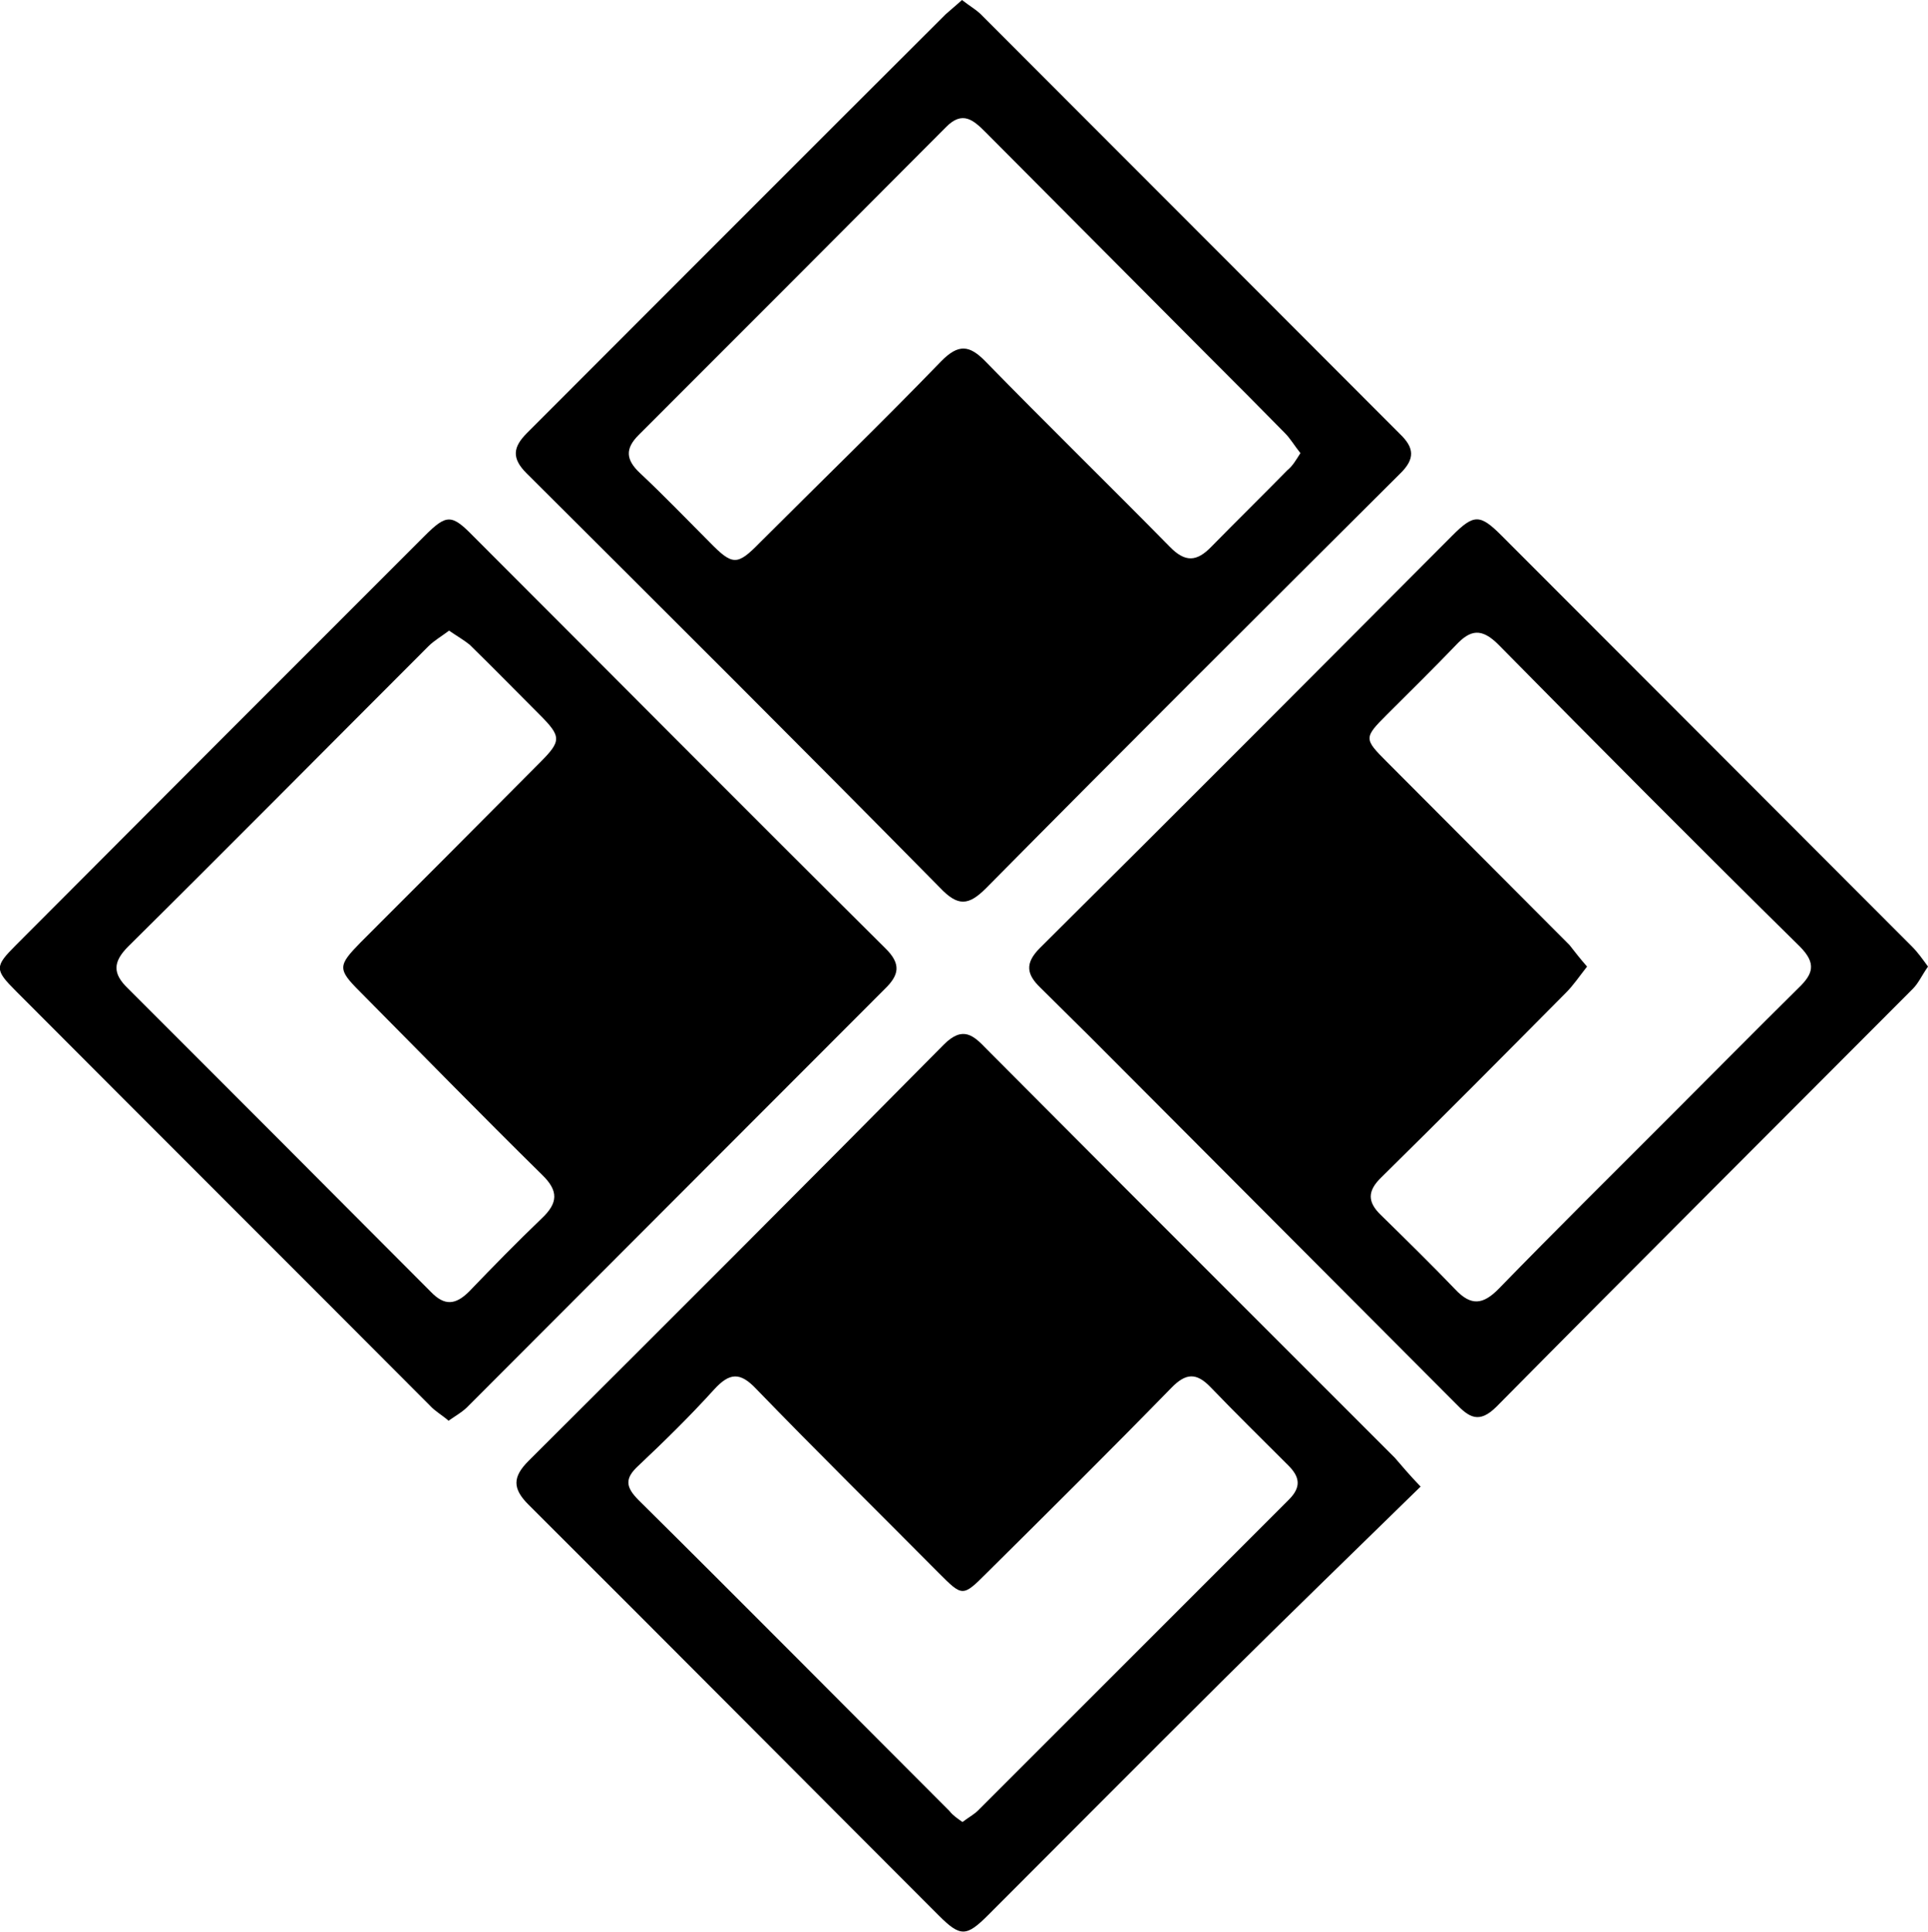 <?xml version="1.0" encoding="utf-8"?>
<!-- Generator: Adobe Illustrator 23.0.4, SVG Export Plug-In . SVG Version: 6.00 Build 0)  -->
<svg version="1.1" id="Layer_1" xmlns="http://www.w3.org/2000/svg" xmlns:xlink="http://www.w3.org/1999/xlink" x="0px" y="0px"
	 viewBox="0 0 383.4 384.1" style="enable-background:new 0 0 383.4 384.1;" xml:space="preserve">
<g>
	<g>
		<path d="M191.3,0c1.5,1.2,3,2,4.1,3.2c27.7,27.7,55.3,55.4,83,83.1c2.8,2.7,3.1,4.9,0,7.9c-27.5,27.4-55,54.8-82.3,82.4
			c-3.5,3.5-5.6,3.7-9.2-0.1c-27.2-27.6-54.7-55-82.2-82.4c-3-3-2.7-5.2,0.1-8c27.8-27.8,55.5-55.6,83.3-83.3
			C189.1,1.9,190.1,1.1,191.3,0z M258.6,90.1c-1.2-1.5-2-2.9-3.1-4c-5-5.1-10.1-10.2-15.1-15.2C225.6,56,210.8,41.2,196,26.3
			c-2.4-2.4-4.6-4.4-7.9-1c-20.3,20.4-40.7,40.8-61.1,61.2c-2.7,2.7-2.6,4.9,0.3,7.6c4.7,4.4,9.2,9.1,13.8,13.7
			c4.6,4.7,5.5,4.7,10,0.1c12-12,24.2-23.8,36-36c3.5-3.6,5.7-3.3,8.9,0c12.1,12.4,24.5,24.5,36.6,36.8c3.1,3.2,5.4,3,8.3,0
			c5-5.1,10.1-10.1,15.1-15.2C257.1,92.6,257.7,91.5,258.6,90.1z"/>
		<path d="M383.4,192.2c-1.2,1.7-1.9,3.3-3,4.4c-27.6,27.7-55.3,55.3-82.8,83.1c-3.5,3.5-5.5,2.1-8.1-0.6
			c-24.3-24.4-48.7-48.8-73-73.2c-3.2-3.2-6.4-6.3-9.6-9.5c-2.7-2.6-3.2-4.8-0.1-7.9c27.4-27.2,54.7-54.6,82-82
			c4.3-4.3,5.5-4.3,9.8,0c27.2,27.2,54.4,54.5,81.6,81.7C381.4,189.4,382.3,190.7,383.4,192.2z M315.6,192.2
			c-1.5,1.9-2.7,3.7-4.2,5.2c-12.2,12.3-24.4,24.6-36.7,36.7c-2.8,2.7-2.8,4.9-0.1,7.5c5,4.9,10,9.8,14.8,14.8
			c3.1,3.3,5.5,3.1,8.7-0.2c11.1-11.4,22.5-22.7,33.8-34c8.6-8.6,17.1-17.2,25.8-25.8c2.8-2.7,3.6-4.8,0.2-8.2
			c-20.1-19.8-40.1-39.9-59.9-60c-3.4-3.4-5.6-3-8.5,0.1c-4.5,4.7-9.1,9.2-13.7,13.8c-4.6,4.6-4.6,4.8,0,9.4
			c12.1,12.1,24.2,24.3,36.3,36.4C313.2,189.3,314.2,190.6,315.6,192.2z"/>
		<path d="M89.2,282.5c-1.4-1.2-2.7-1.9-3.7-3c-27.4-27.5-54.9-54.9-82.3-82.4c-4.3-4.3-4.3-4.9,0-9.2c27-27.1,54.1-54.2,81.2-81.3
			c4.4-4.4,5.4-4.4,9.7,0c27.3,27.3,54.5,54.7,81.9,81.9c3.3,3.2,2.8,5.4-0.1,8.2c-27.6,27.6-55.1,55.2-82.7,82.8
			C92.2,280.6,90.8,281.4,89.2,282.5z M89.3,125.4c-1.6,1.2-3,2-4.1,3.1c-19.9,19.9-39.7,39.9-59.7,59.7c-3.1,3.1-3.1,5.4-0.1,8.3
			c20.1,20.1,40.2,40.2,60.3,60.4c2.7,2.8,4.9,2.6,7.6-0.1c4.7-4.9,9.5-9.8,14.4-14.5c3.3-3.1,3.4-5.5,0.1-8.7
			c-12.2-12-24.2-24.3-36.3-36.5c-4.4-4.4-4.3-5.1,0.2-9.7c11.9-11.9,23.8-23.8,35.6-35.7c4.4-4.4,4.4-5.2-0.1-9.7
			c-4.6-4.6-9.1-9.2-13.8-13.8C92.3,127.3,90.9,126.5,89.3,125.4z"/>
		<path d="M282.5,295.6c-13.4,13.1-26.3,25.6-39,38.2c-15.7,15.6-31.3,31.3-47,47c-4.3,4.3-5.5,4.4-9.8,0.1
			c-27.2-27.2-54.3-54.5-81.6-81.7c-3.2-3.2-3.2-5.5,0-8.7c27.6-27.5,55.2-55.1,82.6-82.8c3.8-3.8,5.9-1.8,8.5,0.9
			c18.4,18.5,36.9,37,55.4,55.5c8.6,8.6,17.2,17.2,25.8,25.8C278.7,291.4,280.1,293.1,282.5,295.6z M191.4,362.3
			c1.3-1,2.5-1.6,3.4-2.6c20.5-20.5,41-41,61.5-61.5c2.5-2.5,2.2-4.5-0.1-6.8c-5.2-5.2-10.4-10.3-15.5-15.6
			c-2.8-2.9-4.9-2.8-7.8,0.2c-12.1,12.4-24.4,24.6-36.7,36.8c-4.8,4.8-4.8,4.7-9.6-0.1c-12.1-12.2-24.3-24.2-36.2-36.5
			c-3.2-3.4-5.3-3.3-8.4,0.1c-4.8,5.3-9.9,10.3-15.1,15.2c-2.7,2.5-2.5,4.2,0.1,6.8c20.7,20.5,41.2,41.2,61.8,61.8
			C189.5,361,190.4,361.6,191.4,362.3z"/>
	</g>
</g>
</svg>
